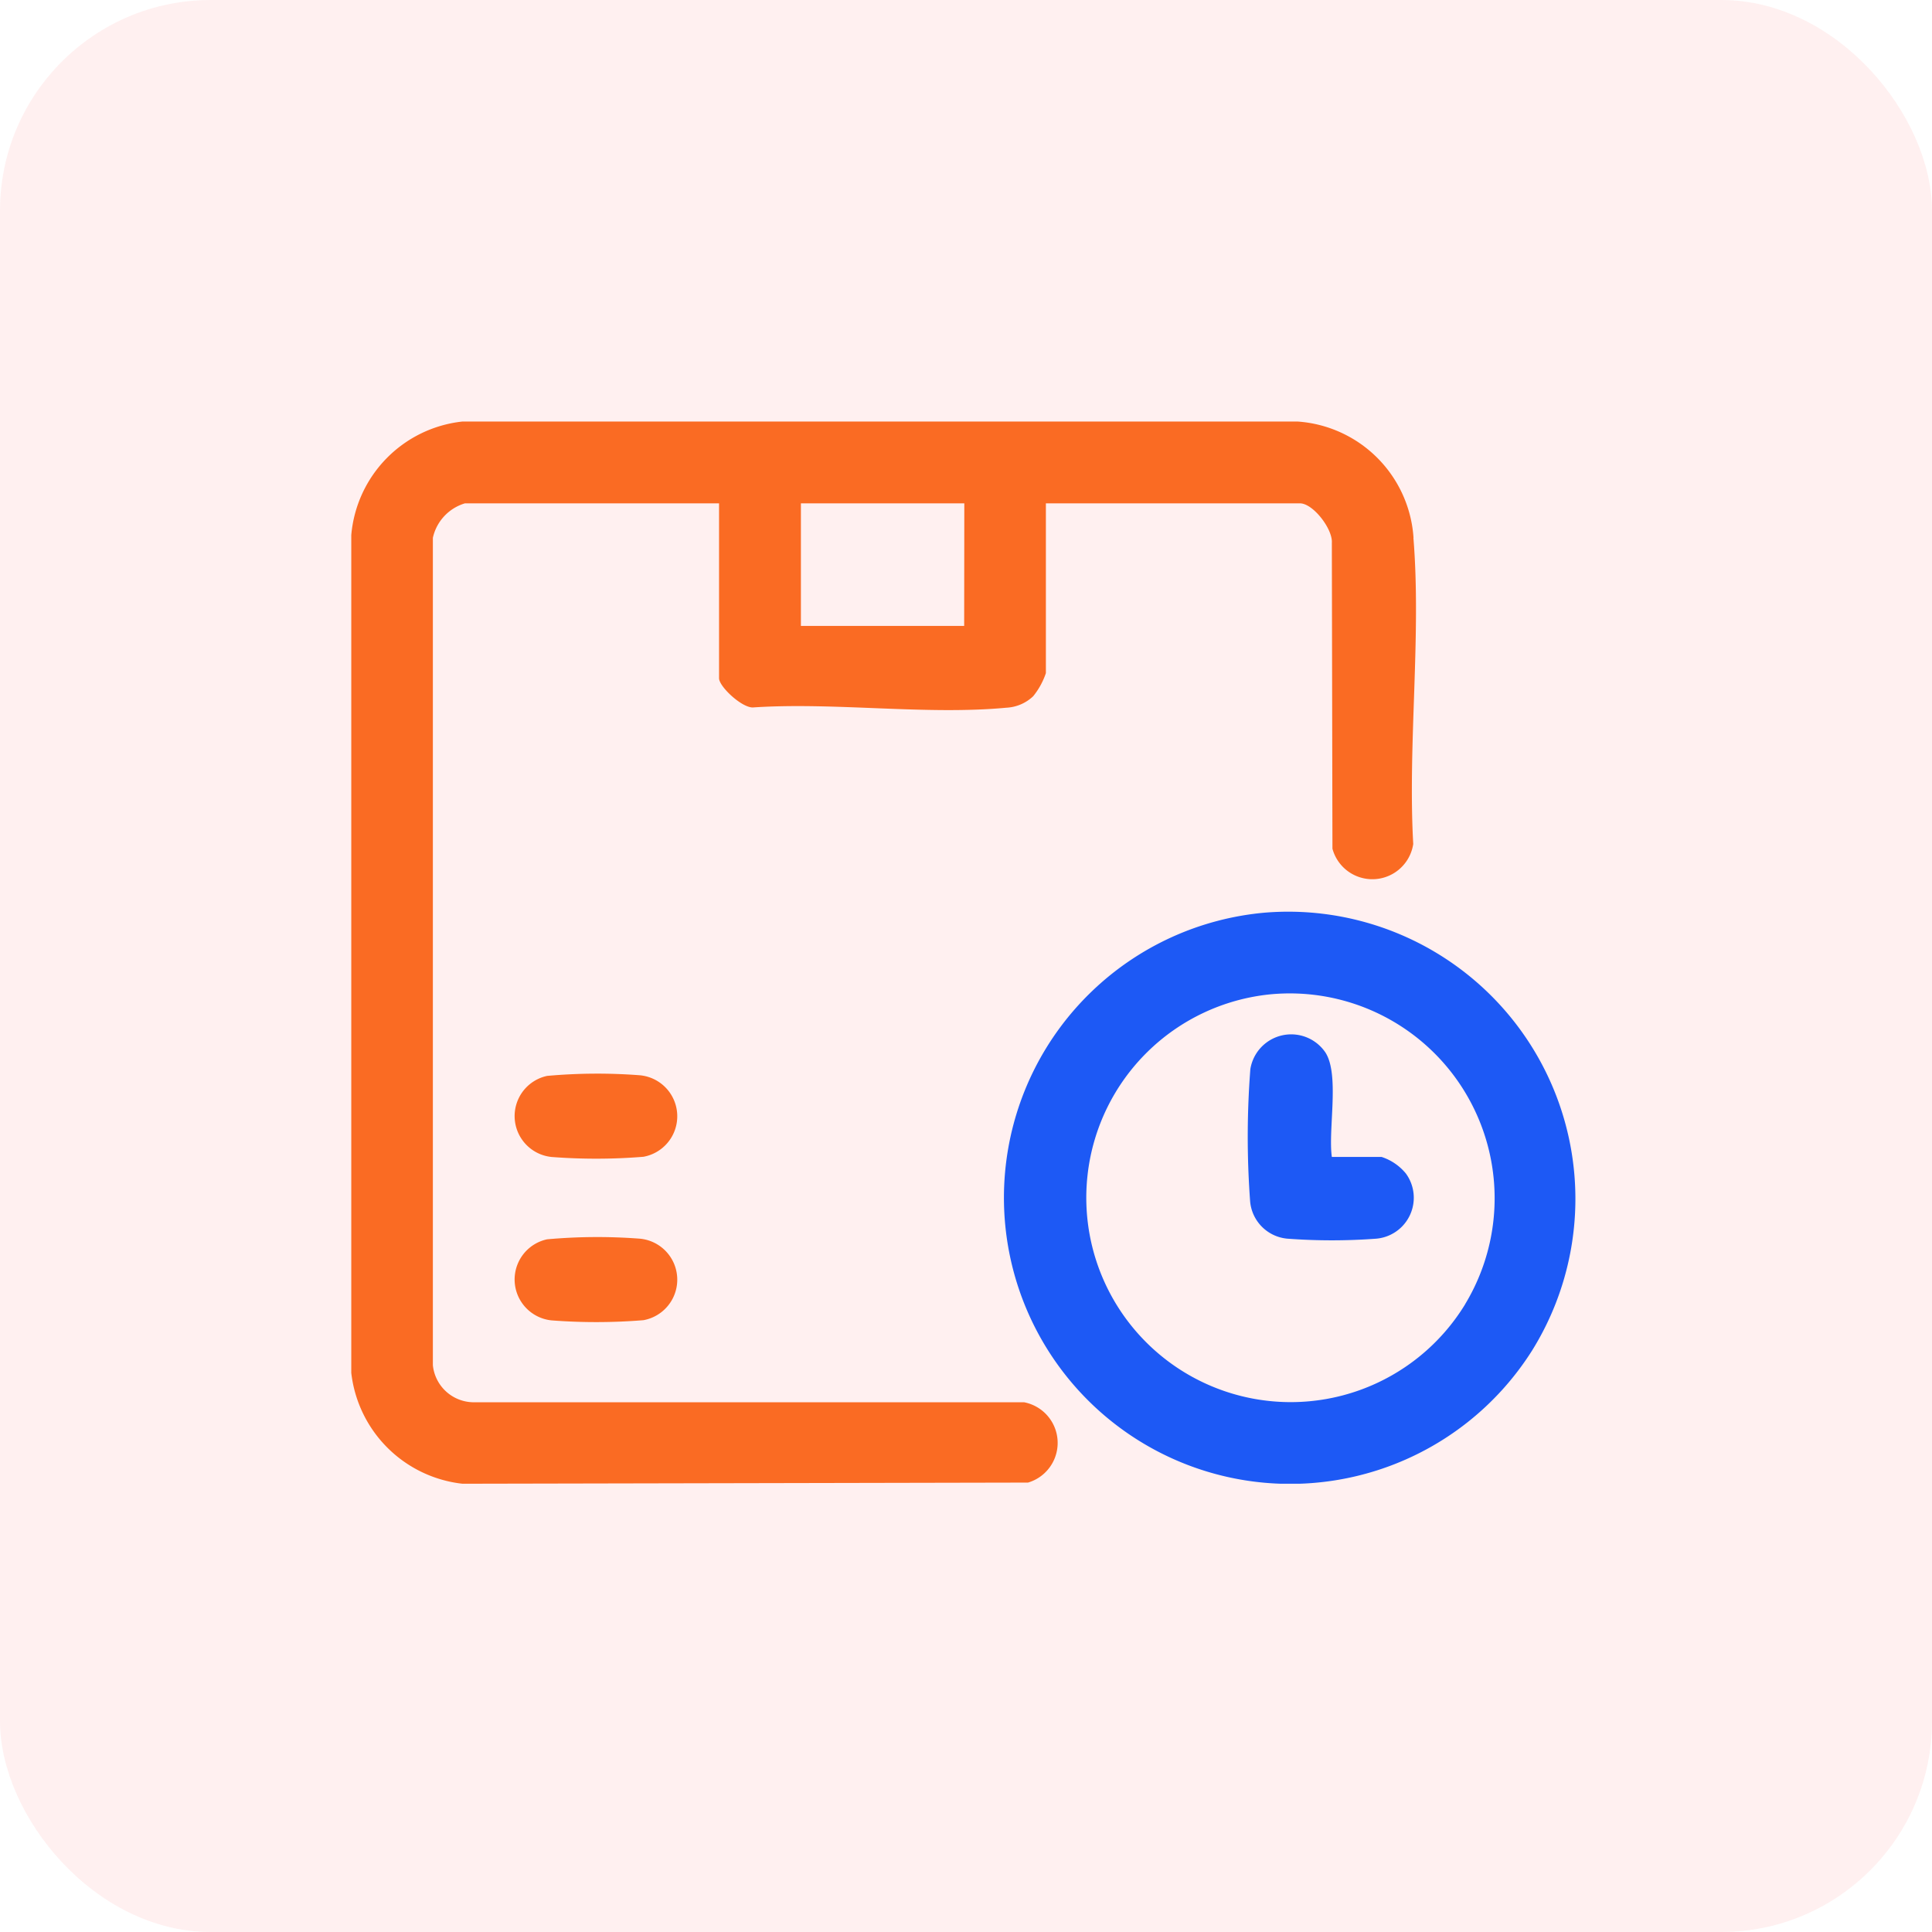 <svg xmlns="http://www.w3.org/2000/svg" xmlns:xlink="http://www.w3.org/1999/xlink" width="55" height="55" viewBox="0 0 55 55">
  <defs>
    <clipPath id="clip-path">
      <rect id="Rectangle_30738" data-name="Rectangle 30738" width="34.894" height="30.239" fill="none"/>
    </clipPath>
  </defs>
  <g id="Real-Time_Inventory" data-name="Real-Time Inventory" transform="translate(-6254 -2999)">
    <rect id="Rectangle_30747" data-name="Rectangle 30747" width="55" height="55" rx="6" transform="translate(6254 2999)" fill="#fd3f3f" opacity="0.08"/>
    <g id="Group_92153" data-name="Group 92153" transform="translate(6264 3011)">
      <g id="Group_92152" data-name="Group 92152" transform="translate(0 0)" clip-path="url(#clip-path)">
        <path id="Path_139911" data-name="Path 139911" d="M11.84,43.607a15.942,15.942,0,0,1,2.6-.02,1.172,1.172,0,0,1,.136,2.323,16.671,16.671,0,0,1-2.611.006,1.17,1.17,0,0,1-.128-2.309" transform="translate(-6.259 -24.979)" fill="#fa6b23"/>
        <path id="Path_139912" data-name="Path 139912" d="M11.84,54.518a15.941,15.941,0,0,1,2.6-.02,1.172,1.172,0,0,1,.136,2.323,16.671,16.671,0,0,1-2.611.006,1.17,1.17,0,0,1-.128-2.309" transform="translate(-6.259 -31.238)" fill="#fa6b23"/>
        <path id="Path_139913" data-name="Path 139913" d="M30.24,3.311A3.552,3.552,0,0,0,26.936,0L3.166,0A3.56,3.56,0,0,0,0,3.234V27.081a3.585,3.585,0,0,0,3.166,3.158l16.1-.033a1.178,1.178,0,0,0-.116-2.287l-15.7,0a1.173,1.173,0,0,1-1.127-1.053l0-23.556a1.32,1.32,0,0,1,.91-.98H10.47V7.308c0,.241.676.871.988.83,2.309-.151,4.92.223,7.192.009a1.192,1.192,0,0,0,.763-.327,2.115,2.115,0,0,0,.361-.657V2.329h7.232c.375,0,.937.731.909,1.126l.017,8.706a1.177,1.177,0,0,0,2.3-.135c-.158-2.826.233-5.921.005-8.715M17.448,5.818H12.8V2.329h4.652Z" transform="translate(0 0)" fill="#fa6b23"/>
        <path id="Path_139914" data-name="Path 139914" d="M51.04,32.75a8.147,8.147,0,1,0,7.6,12.474,8.175,8.175,0,0,0-7.6-12.474m5.7,11.148a5.819,5.819,0,1,1-5.551-8.822A5.832,5.832,0,0,1,56.737,43.9" transform="translate(-25.03 -18.769)" fill="#1d59f5"/>
        <path id="Path_139915" data-name="Path 139915" d="M62.253,44.41H63.67a1.489,1.489,0,0,1,.691.472,1.17,1.17,0,0,1-.836,1.854,17.009,17.009,0,0,1-2.544,0,1.168,1.168,0,0,1-1.054-1.054,25,25,0,0,1,.006-3.774,1.178,1.178,0,0,1,2.135-.475c.411.631.074,2.205.185,2.977" transform="translate(-34.338 -23.474)" fill="#1d59f5"/>
      </g>
    </g>
  </g>
</svg>
